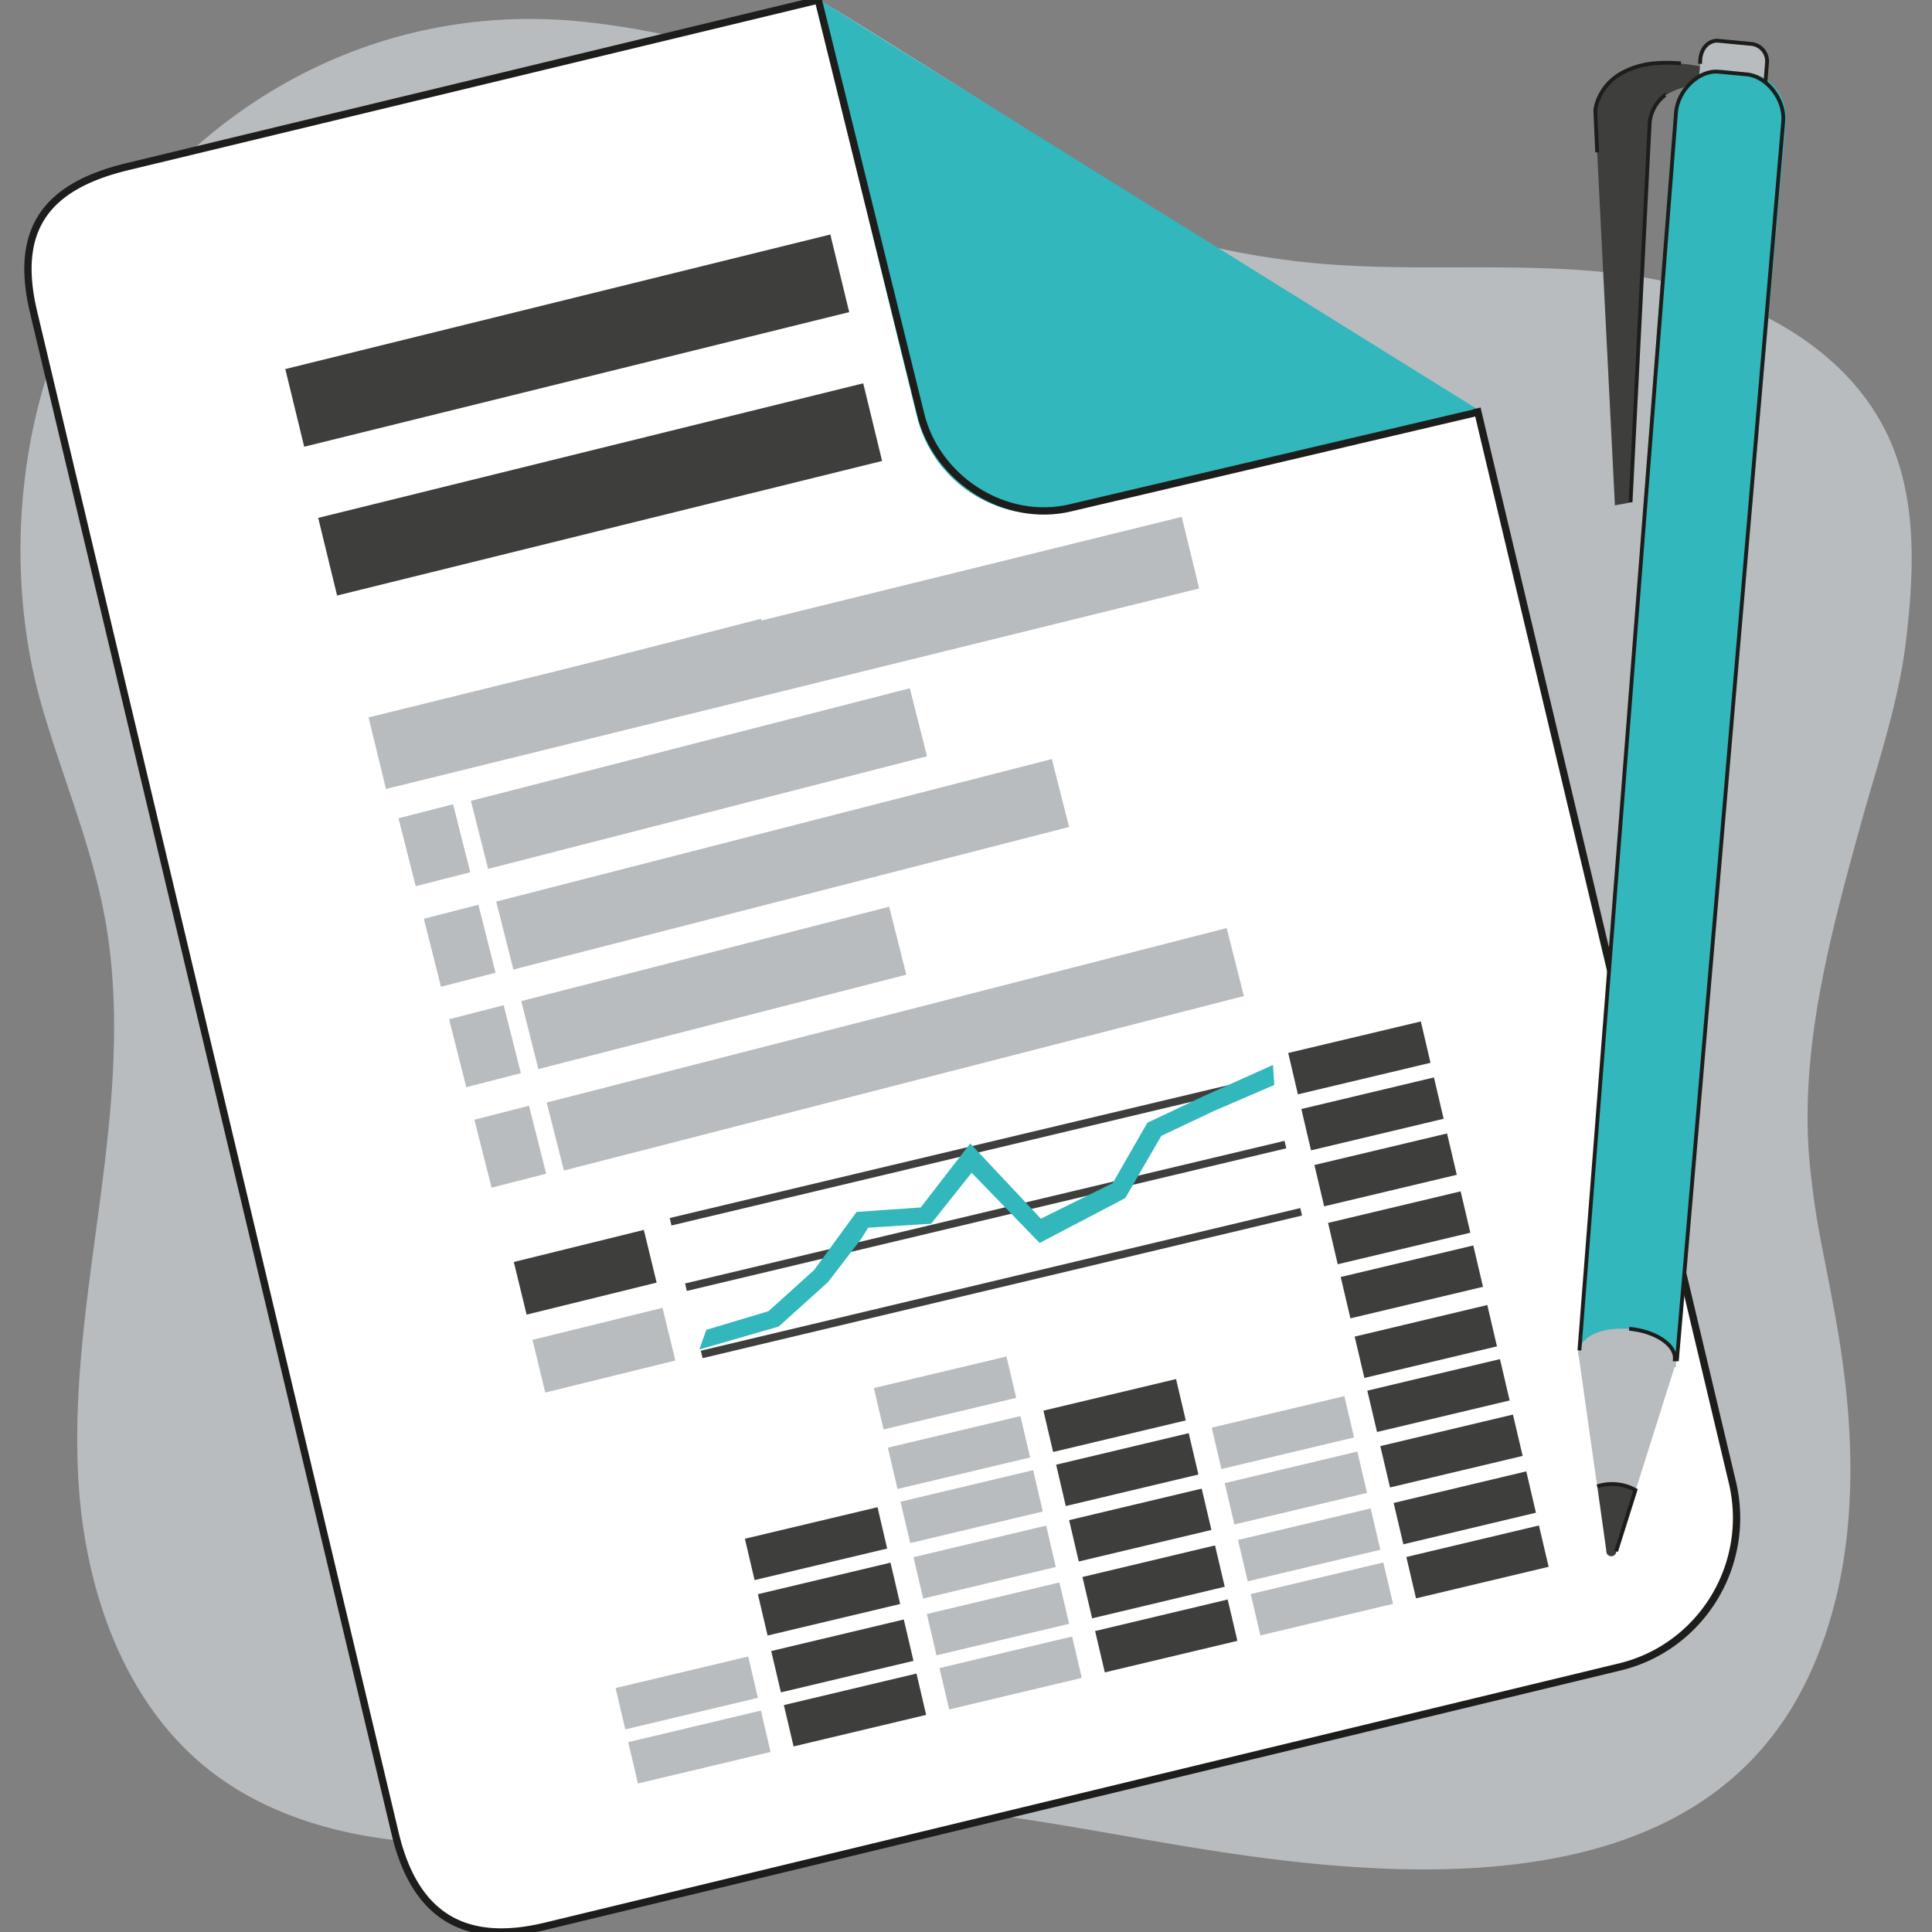 <?xml version="1.0" encoding="UTF-8"?> <svg xmlns="http://www.w3.org/2000/svg" viewBox="0 0 400 400"><rect x="0" y="0" width="400" height="400" fill="#808080" stroke="none"/> <defs> <style>.cls-1{fill:#b8bcbf;}.cls-2{fill:#fff;}.cls-3{fill:#3e3e3c;}.cls-4,.cls-6,.cls-8{fill:#31b7bc;stroke:#31b7bc;}.cls-4,.cls-5,.cls-6,.cls-7,.cls-8,.cls-9{stroke-miterlimit:10;}.cls-4{stroke-width:2.49px;}.cls-5,.cls-7,.cls-9{fill:none;}.cls-5{stroke:#3e3e3c;stroke-width:1.59px;}.cls-6{stroke-width:2.89px;}.cls-7,.cls-9{stroke:#1d1d1b;}.cls-7{stroke-width:1.51px;}.cls-8{stroke-width:2.48px;}.cls-9{stroke-width:0.79px;}</style> </defs> <g id="Layer_4" data-name="Layer 4"> <path class="cls-1" d="M377.4,259a170.83,170.83,0,0,1-2.94-20.74C373,215.7,379,193.38,385,171.56c3.49-12.73,8-25.56,9.59-38.68,1.69-14.18,2.4-29.14-3.48-42.15C382.14,71,360,60.36,338.49,57.14s-43.39-.7-65-2.54C246.24,52.28,220,43,196.1,30c-23.7-12.89-47-22.3-74.35-25.39C80.32-.08,44,19.77,22.87,50.39c-18.56,26.9-23.2,64.76-14.15,96,4.17,14.36,10.11,28.36,12.89,43.1,3.19,16.88,2.1,34.3.08,51.25-2.63,22.16-6.86,44.34-5.4,66.61s9.5,45.28,27,59.1c12.7,10,29.14,14.24,45.29,15.09s32.27-1.44,48.35-3.14c11.46-1.22,23-4.54,34.37-4.88,26.08-.77,52.48,5.33,78.07,9.38,42.91,6.79,102.76,10.93,124.86-35.35,10.66-22.33,10.36-48.41,6.14-72.79C379.48,269.51,378.4,264.27,377.4,259Z"></path> <path class="cls-2" d="M348,338.8a31.23,31.23,0,0,1-12.6,6.31L112.94,398.8c-16.86,4.07-27.09-2.22-31.13-19.2L6.93,64.52c-4-17,2.53-25.92,19.38-30L169.42,0C170.35-.22,305,85.38,305,85.38a3.52,3.52,0,0,1,1.53,2.16l52.17,219.39A31.86,31.86,0,0,1,348,338.8Z"></path> <polygon class="cls-1" points="159.54 362.72 132.08 369.25 130.07 360.69 157.53 354.16 159.54 362.72"></polygon> <polygon class="cls-1" points="156.91 351.52 129.46 358.05 127.45 349.49 154.91 342.96 156.91 351.52"></polygon> <polygon class="cls-3" points="191.75 355.05 164.3 361.58 162.29 353.02 189.75 346.49 191.75 355.05"></polygon> <polygon class="cls-3" points="189.13 343.86 161.68 350.39 159.67 341.83 187.12 335.3 189.13 343.86"></polygon> <polygon class="cls-3" points="186.37 332.09 158.92 338.62 156.91 330.06 184.37 323.53 186.37 332.09"></polygon> <polygon class="cls-3" points="183.68 320.61 156.23 327.14 154.22 318.58 181.68 312.05 183.68 320.61"></polygon> <polygon class="cls-1" points="288.41 332.06 260.95 338.59 258.95 330.03 286.4 323.49 288.41 332.06"></polygon> <polygon class="cls-1" points="285.79 320.86 258.33 327.39 256.32 318.83 283.78 312.3 285.79 320.86"></polygon> <polygon class="cls-1" points="283.03 309.09 255.57 315.63 253.57 307.07 281.02 300.53 283.03 309.09"></polygon> <polygon class="cls-1" points="280.34 297.61 252.88 304.15 250.88 295.58 278.33 289.05 280.34 297.61"></polygon> <polygon class="cls-3" points="256.19 339.72 228.74 346.25 226.73 337.69 254.18 331.16 256.19 339.72"></polygon> <polygon class="cls-3" points="253.57 328.52 226.11 335.06 224.11 326.5 251.56 319.96 253.57 328.52"></polygon> <polygon class="cls-3" points="250.81 316.76 223.35 323.29 221.35 314.73 248.8 308.2 250.81 316.76"></polygon> <polygon class="cls-3" points="248.12 305.28 220.66 311.81 218.66 303.25 246.11 296.72 248.12 305.28"></polygon> <polygon class="cls-3" points="245.5 294.08 218.04 300.62 216.03 292.06 243.49 285.52 245.5 294.08"></polygon> <polygon class="cls-1" points="223.97 347.39 196.52 353.92 194.51 345.36 221.97 338.82 223.97 347.39"></polygon> <polygon class="cls-1" points="221.35 336.19 193.89 342.72 191.89 334.16 219.34 327.63 221.35 336.19"></polygon> <polygon class="cls-1" points="218.59 324.43 191.14 330.96 189.13 322.4 216.59 315.86 218.59 324.43"></polygon> <polygon class="cls-1" points="215.9 312.94 188.45 319.48 186.44 310.92 213.9 304.38 215.9 312.94"></polygon> <polygon class="cls-1" points="213.28 301.75 185.82 308.28 183.82 299.72 211.27 293.19 213.28 301.75"></polygon> <polygon class="cls-1" points="210.39 289.41 182.93 295.95 180.93 287.38 208.38 280.85 210.39 289.41"></polygon> <polygon class="cls-3" points="320.63 324.39 293.17 330.92 291.17 322.36 318.62 315.83 320.63 324.39"></polygon> <polygon class="cls-3" points="318 313.19 290.55 319.73 288.54 311.17 316 304.63 318 313.19"></polygon> <polygon class="cls-3" points="315.25 301.43 287.79 307.96 285.78 299.4 313.24 292.87 315.25 301.43"></polygon> <polygon class="cls-3" points="312.56 289.95 285.1 296.48 283.09 287.92 310.55 281.39 312.56 289.95"></polygon> <polygon class="cls-3" points="309.93 278.75 282.48 285.29 280.47 276.73 307.93 270.19 309.93 278.75"></polygon> <polygon class="cls-3" points="307.04 266.42 279.59 272.95 277.58 264.39 305.03 257.86 307.04 266.42"></polygon> <polygon class="cls-3" points="304.42 255.22 276.96 261.75 274.96 253.19 302.41 246.66 304.42 255.22"></polygon> <polygon class="cls-3" points="301.61 243.23 274.15 249.76 272.14 241.2 299.6 234.67 301.61 243.23"></polygon> <polygon class="cls-3" points="298.89 231.63 271.43 238.17 269.43 229.61 296.88 223.07 298.89 231.63"></polygon> <polygon class="cls-3" points="296.17 220.04 268.72 226.57 266.71 218.01 294.17 211.48 296.17 220.04"></polygon> <path class="cls-4" d="M170.53,2,191,85.7a25.19,25.19,0,0,0,30.34,18.76l82.07-19.8Z"></path> <polygon class="cls-1" points="248.27 121.84 79.91 163.35 76.31 148.53 244.67 107.01 248.27 121.84"></polygon> <polygon class="cls-3" points="135.95 265.55 109.03 272.18 106.38 261.28 133.3 254.64 135.95 265.55"></polygon> <polygon class="cls-1" points="139.82 281.68 112.9 288.31 110.25 277.41 137.17 270.77 139.82 281.68"></polygon> <line class="cls-5" x1="269.39" y1="250.89" x2="145.28" y2="280.42"></line> <line class="cls-5" x1="266.13" y1="236.97" x2="142.02" y2="266.5"></line> <line class="cls-5" x1="262.95" y1="223.42" x2="138.84" y2="252.95"></line> <polygon class="cls-6" points="147.09 277.23 147.35 276.5 159.84 272.76 169.57 263.97 169.62 263.94 178.12 252.31 191.37 251.39 200.98 238.96 215.19 254.09 231.41 246.05 238.57 233.57 250.03 228.15 262.25 222.65 262.32 223.7 250.58 228.77 239.41 234.06 231.93 246.97 215.53 255.56 201.06 240.62 192.04 251.96 178.91 252.79 177.1 255.69 170.37 264.45 160.5 273.35 147.09 277.23"></polygon> <polygon class="cls-3" points="175.82 64.62 62.98 92.49 59.07 76.41 171.91 48.55 175.82 64.62"></polygon> <polygon class="cls-3" points="182.63 95.44 69.79 123.3 65.88 107.22 178.72 79.36 182.63 95.44"></polygon> <path class="cls-7" d="M305.81,84.54l.7,3,52.17,219.39A31.86,31.86,0,0,1,348,338.8a31.23,31.23,0,0,1-12.6,6.31L112.94,398.8c-16.86,4.07-27.09-2.22-31.13-19.2L6.93,64.52c-4-17,2.53-25.92,19.38-30L169.42,0"></path> <polygon class="cls-1" points="191.93 156.58 101.06 179.89 97.5 165.81 188.37 142.5 191.93 156.58"></polygon> <polygon class="cls-1" points="221.34 171.22 106.29 200.73 102.74 186.66 217.78 157.15 221.34 171.22"></polygon> <polygon class="cls-1" points="187.65 201.8 111.47 221.34 107.92 207.27 184.09 187.73 187.65 201.8"></polygon> <polygon class="cls-1" points="257.53 206.22 116.75 242.34 113.19 228.27 253.97 192.15 257.53 206.22"></polygon> <polygon class="cls-1" points="97.36 180.59 86.07 183.48 82.51 169.41 93.81 166.51 97.36 180.59"></polygon> <polygon class="cls-1" points="102.6 201.39 91.3 204.29 87.75 190.22 99.05 187.32 102.6 201.39"></polygon> <polygon class="cls-1" points="107.84 222.19 96.54 225.09 92.98 211.02 104.28 208.12 107.84 222.19"></polygon> <polygon class="cls-1" points="113.08 243 101.78 245.9 98.22 231.83 109.52 228.93 113.08 243"></polygon> <path class="cls-3" d="M350,17.75a14.57,14.57,0,0,0-5.2,2l-.06,0a8.1,8.1,0,0,0-3.22,6.27l-3.92,78-3.25.61-4.08-81.08c0-.19,0-.37,0-.55l0-.28.1-.53c.07-.29.15-.57.23-.84a10.88,10.88,0,0,1,.58-1.41,11.67,11.67,0,0,1,1.45-2.22,11.32,11.32,0,0,1,1.64-1.56A10.9,10.9,0,0,1,336,15.05a17,17,0,0,1,6.31-1.87,31.06,31.06,0,0,1,5.71,0c1.84.15,3.61.48,5.37.8l-.08,3.36C351.67,17.68,351.58,17.28,350,17.75Z"></path> <path class="cls-1" d="M362.78,9.15l-7-.67a3.51,3.51,0,0,0-3.66,3.4l-1.22,14.66a3.63,3.63,0,0,0,3.05,4l7,.67a3.51,3.51,0,0,0,3.67-3.4l1.21-14.66A3.62,3.62,0,0,0,362.78,9.15Z"></path> <path class="cls-8" d="M361.77,16.31l-5.1-.6a8.47,8.47,0,0,0-8.85,7.55L328.1,279.46l17.68,2.16L368.51,25.24C368.88,20.7,365.87,16.71,361.77,16.31Z"></path> <path class="cls-1" d="M347.18,281.52l-.34,0c.25-3-4-5.83-9.46-6.35s-10.09,1.47-10.34,4.45l-.34,0,4,28.26a9.72,9.72,0,0,1,4-.44,10,10,0,0,1,3.91,1.2Z"></path> <path class="cls-3" d="M338.62,308.58a10,10,0,0,0-3.91-1.2,9.72,9.72,0,0,0-4,.44l1.86,13.25a1,1,0,0,0,2.06.2Z"></path> <path class="cls-9" d="M365.52,17l.31-3.89a3.63,3.63,0,0,0-3.05-4l-7-.67c-1.86-.18-3.92,1.47-3.77,4.78"></path> <path class="cls-9" d="M327,279.59l20-256.36c.38-4.53,4.71-8.78,8.81-8.38l5.86.55c4.1.39,7.91,5.17,7.53,9.72l-22,256.32-.44,0c.24-3-4-5.82-9.46-6.34"></path> <path class="cls-9" d="M334.6,321.19l4-12.69a10.08,10.08,0,0,0-3.91-1.2,9.72,9.72,0,0,0-4,.44"></path> <path class="cls-9" d="M330.68,31.55c0-.19-.39-8.44-.37-8.62l0-.28.1-.53c.07-.29.14-.57.23-.84a9.63,9.63,0,0,1,.58-1.41,10.63,10.63,0,0,1,3.09-3.78A11.33,11.33,0,0,1,336,15a17.15,17.15,0,0,1,6.32-1.87,31,31,0,0,1,5.7,0"></path> <path class="cls-9" d="M344.8,19.69l-.06,0A8.07,8.07,0,0,0,341.52,26l-3.93,78"></path> <path class="cls-7" d="M169.42,0l21.16,85.62c3.23,13.6,17.6,22.76,31.09,19.51L306,85.33"></path> <polygon class="cls-1" points="161.13 142.18 97.06 158.65 93.5 144.58 157.57 128.11 161.13 142.18"></polygon> <polygon class="cls-1" points="92.48 159.7 81.18 162.59 77.63 148.52 88.92 145.62 92.48 159.7"></polygon> </g> </svg> 
